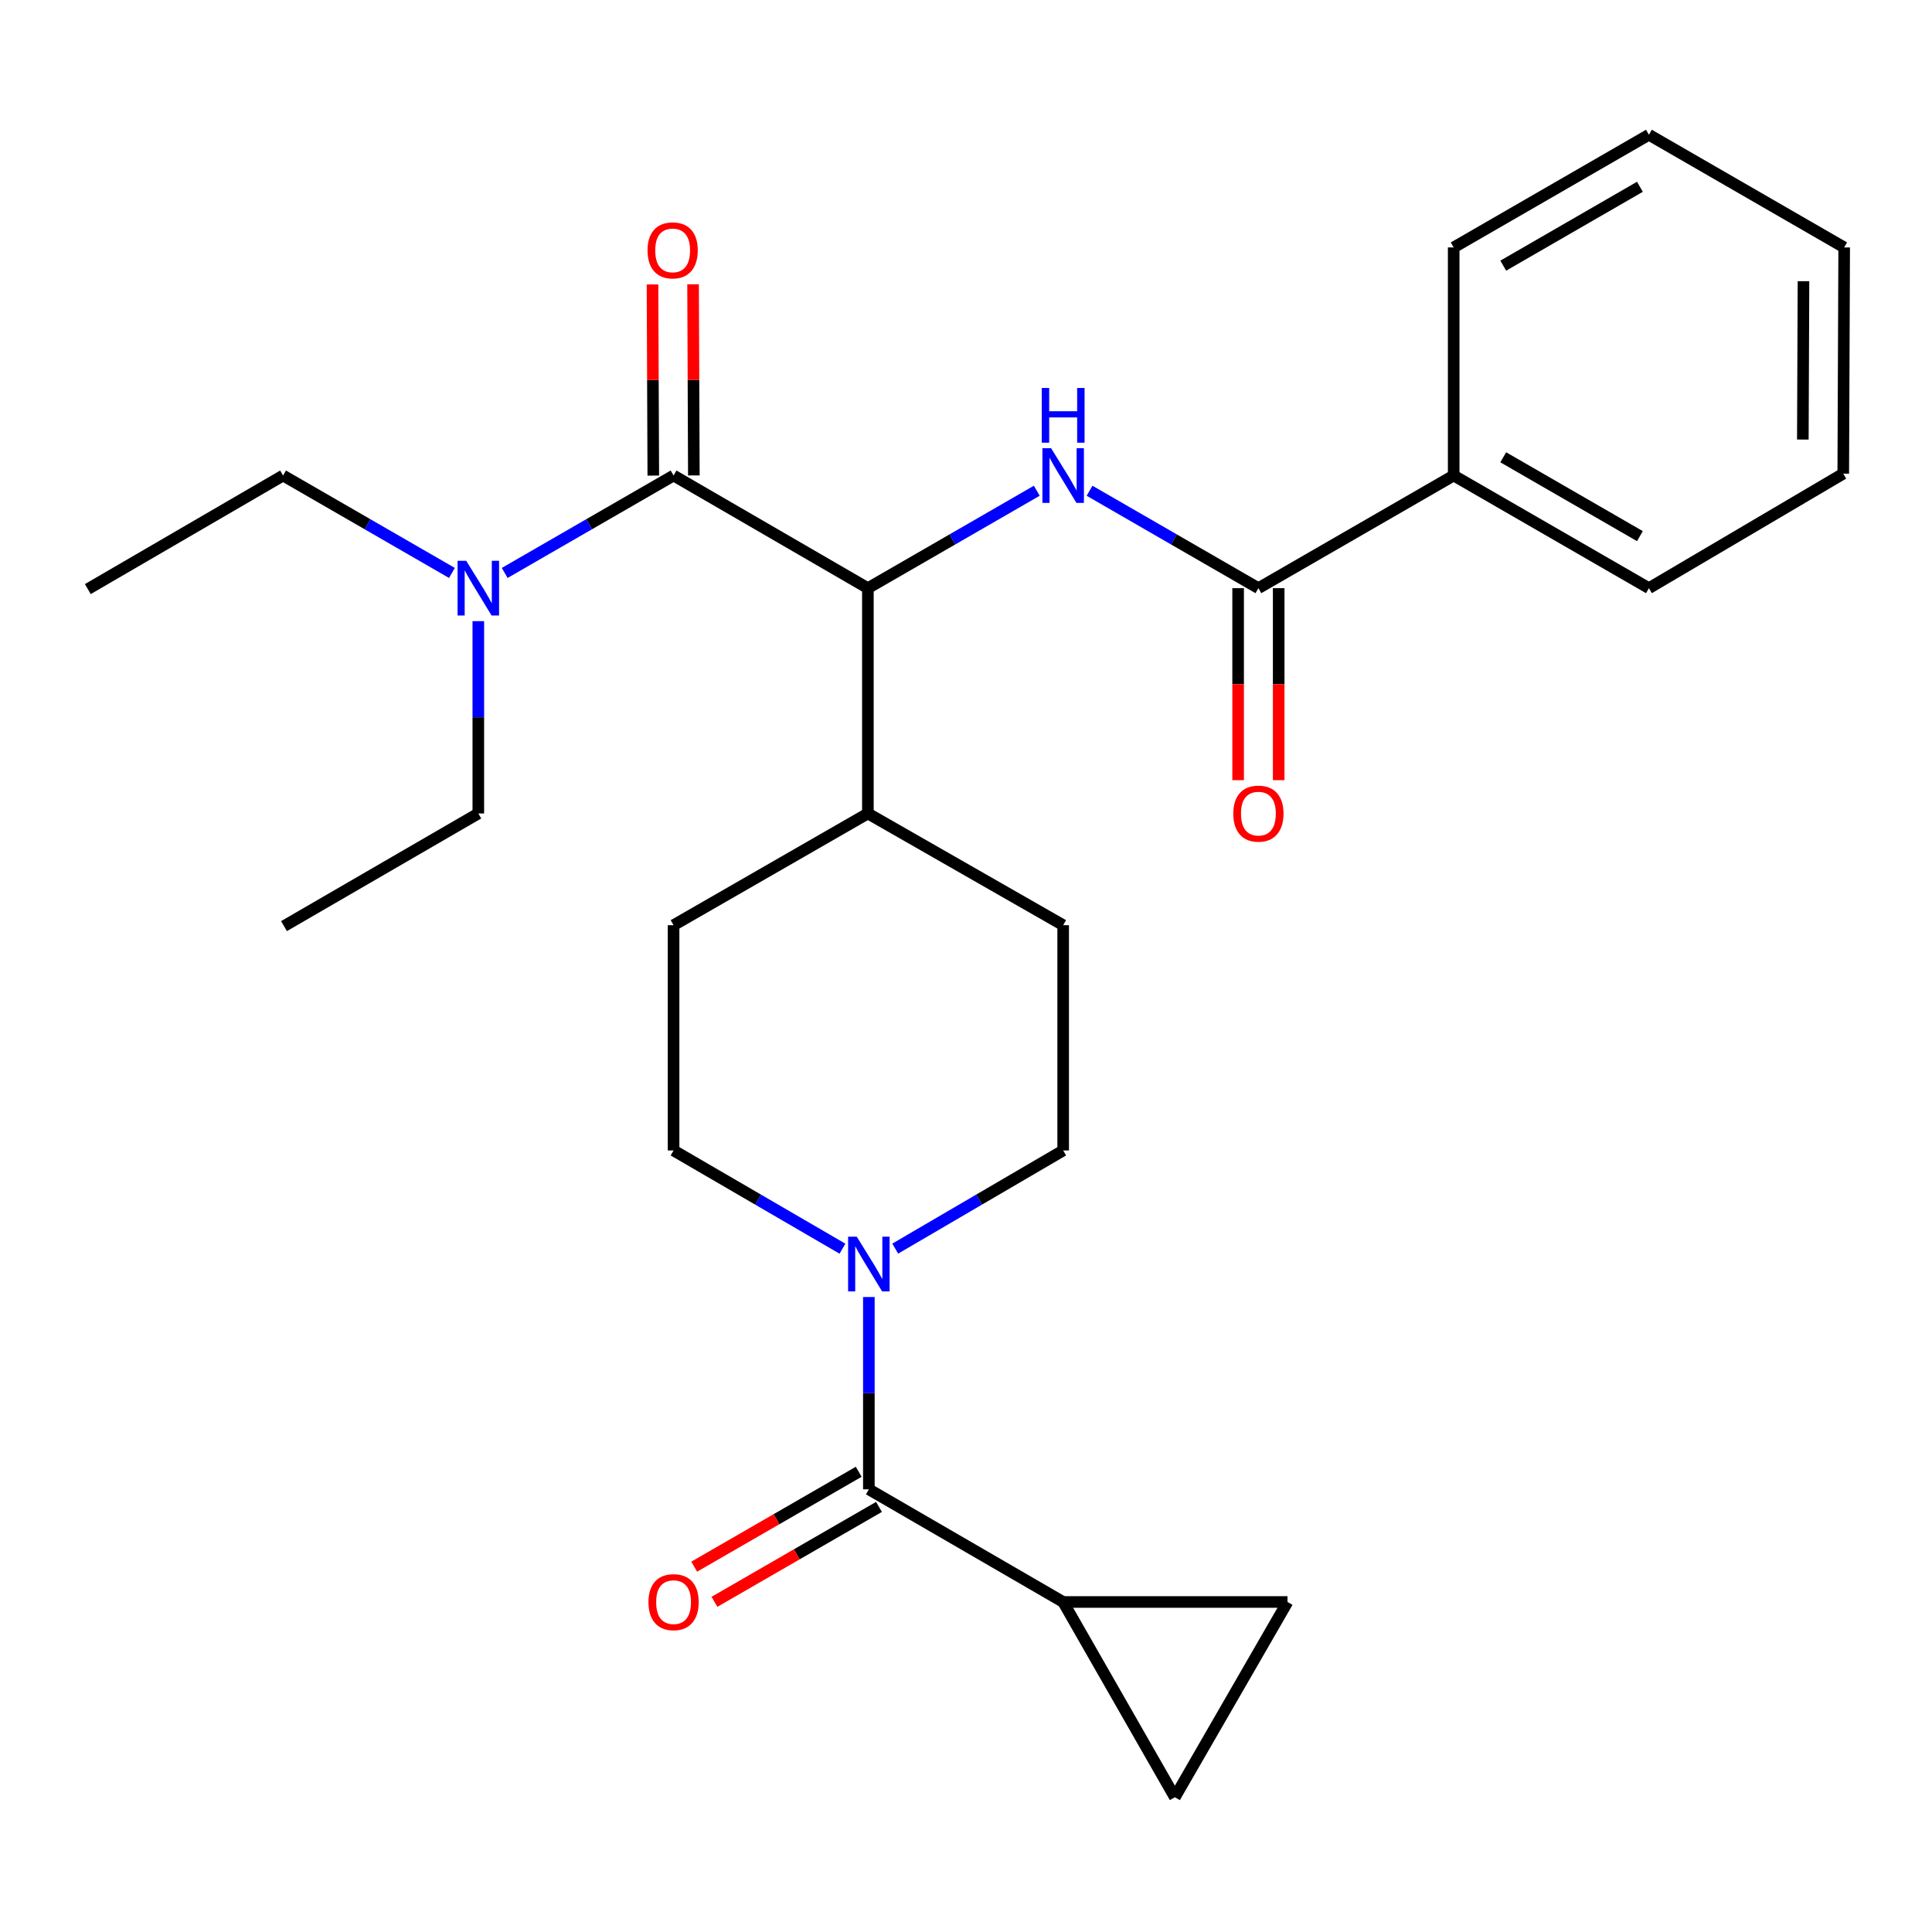 <?xml version='1.0' encoding='iso-8859-1'?>
<svg version='1.1' baseProfile='full'
              xmlns='http://www.w3.org/2000/svg'
                      xmlns:rdkit='http://www.rdkit.org/xml'
                      xmlns:xlink='http://www.w3.org/1999/xlink'
                  xml:space='preserve'
width='1000px' height='1000px' viewBox='0 0 1000 1000'>
<!-- END OF HEADER -->
<rect style='opacity:1.0;fill:#FFFFFF;stroke:none' width='1000' height='1000' x='0' y='0'> </rect>
<path class='bond-2' d='M 348.64,246.128 L 449.216,304.435' style='fill:none;fill-rule:evenodd;stroke:#000000;stroke-width:6px;stroke-linecap:butt;stroke-linejoin:miter;stroke-opacity:1' />
<path class='bond-8' d='M 348.64,246.128 L 304.936,271.342' style='fill:none;fill-rule:evenodd;stroke:#000000;stroke-width:6px;stroke-linecap:butt;stroke-linejoin:miter;stroke-opacity:1' />
<path class='bond-8' d='M 304.936,271.342 L 261.232,296.556' style='fill:none;fill-rule:evenodd;stroke:#0000FF;stroke-width:6px;stroke-linecap:butt;stroke-linejoin:miter;stroke-opacity:1' />
<path class='bond-10' d='M 359.138,246.085 L 358.935,196.616' style='fill:none;fill-rule:evenodd;stroke:#000000;stroke-width:6px;stroke-linecap:butt;stroke-linejoin:miter;stroke-opacity:1' />
<path class='bond-10' d='M 358.935,196.616 L 358.732,147.147' style='fill:none;fill-rule:evenodd;stroke:#FF0000;stroke-width:6px;stroke-linecap:butt;stroke-linejoin:miter;stroke-opacity:1' />
<path class='bond-10' d='M 338.143,246.171 L 337.94,196.702' style='fill:none;fill-rule:evenodd;stroke:#000000;stroke-width:6px;stroke-linecap:butt;stroke-linejoin:miter;stroke-opacity:1' />
<path class='bond-10' d='M 337.94,196.702 L 337.737,147.233' style='fill:none;fill-rule:evenodd;stroke:#FF0000;stroke-width:6px;stroke-linecap:butt;stroke-linejoin:miter;stroke-opacity:1' />
<path class='bond-0' d='M 536.637,254.006 L 492.926,279.221' style='fill:none;fill-rule:evenodd;stroke:#0000FF;stroke-width:6px;stroke-linecap:butt;stroke-linejoin:miter;stroke-opacity:1' />
<path class='bond-0' d='M 492.926,279.221 L 449.216,304.435' style='fill:none;fill-rule:evenodd;stroke:#000000;stroke-width:6px;stroke-linecap:butt;stroke-linejoin:miter;stroke-opacity:1' />
<path class='bond-4' d='M 563.951,254.008 L 607.649,279.221' style='fill:none;fill-rule:evenodd;stroke:#0000FF;stroke-width:6px;stroke-linecap:butt;stroke-linejoin:miter;stroke-opacity:1' />
<path class='bond-4' d='M 607.649,279.221 L 651.348,304.435' style='fill:none;fill-rule:evenodd;stroke:#000000;stroke-width:6px;stroke-linecap:butt;stroke-linejoin:miter;stroke-opacity:1' />
<path class='bond-1' d='M 449.718,770.877 L 449.718,721.108' style='fill:none;fill-rule:evenodd;stroke:#000000;stroke-width:6px;stroke-linecap:butt;stroke-linejoin:miter;stroke-opacity:1' />
<path class='bond-1' d='M 449.718,721.108 L 449.718,671.339' style='fill:none;fill-rule:evenodd;stroke:#0000FF;stroke-width:6px;stroke-linecap:butt;stroke-linejoin:miter;stroke-opacity:1' />
<path class='bond-5' d='M 449.718,770.877 L 550.294,829.184' style='fill:none;fill-rule:evenodd;stroke:#000000;stroke-width:6px;stroke-linecap:butt;stroke-linejoin:miter;stroke-opacity:1' />
<path class='bond-13' d='M 444.473,761.785 L 401.892,786.347' style='fill:none;fill-rule:evenodd;stroke:#000000;stroke-width:6px;stroke-linecap:butt;stroke-linejoin:miter;stroke-opacity:1' />
<path class='bond-13' d='M 401.892,786.347 L 359.312,810.909' style='fill:none;fill-rule:evenodd;stroke:#FF0000;stroke-width:6px;stroke-linecap:butt;stroke-linejoin:miter;stroke-opacity:1' />
<path class='bond-13' d='M 454.963,779.97 L 412.383,804.533' style='fill:none;fill-rule:evenodd;stroke:#000000;stroke-width:6px;stroke-linecap:butt;stroke-linejoin:miter;stroke-opacity:1' />
<path class='bond-13' d='M 412.383,804.533 L 369.803,829.095' style='fill:none;fill-rule:evenodd;stroke:#FF0000;stroke-width:6px;stroke-linecap:butt;stroke-linejoin:miter;stroke-opacity:1' />
<path class='bond-9' d='M 449.216,304.435 L 449.216,421.049' style='fill:none;fill-rule:evenodd;stroke:#000000;stroke-width:6px;stroke-linecap:butt;stroke-linejoin:miter;stroke-opacity:1' />
<path class='bond-3' d='M 463.37,646.284 L 506.832,620.882' style='fill:none;fill-rule:evenodd;stroke:#0000FF;stroke-width:6px;stroke-linecap:butt;stroke-linejoin:miter;stroke-opacity:1' />
<path class='bond-3' d='M 506.832,620.882 L 550.294,595.479' style='fill:none;fill-rule:evenodd;stroke:#000000;stroke-width:6px;stroke-linecap:butt;stroke-linejoin:miter;stroke-opacity:1' />
<path class='bond-27' d='M 436.055,646.318 L 392.348,620.898' style='fill:none;fill-rule:evenodd;stroke:#0000FF;stroke-width:6px;stroke-linecap:butt;stroke-linejoin:miter;stroke-opacity:1' />
<path class='bond-27' d='M 392.348,620.898 L 348.64,595.479' style='fill:none;fill-rule:evenodd;stroke:#000000;stroke-width:6px;stroke-linecap:butt;stroke-linejoin:miter;stroke-opacity:1' />
<path class='bond-14' d='M 640.851,304.435 L 640.851,354.124' style='fill:none;fill-rule:evenodd;stroke:#000000;stroke-width:6px;stroke-linecap:butt;stroke-linejoin:miter;stroke-opacity:1' />
<path class='bond-14' d='M 640.851,354.124 L 640.851,403.813' style='fill:none;fill-rule:evenodd;stroke:#FF0000;stroke-width:6px;stroke-linecap:butt;stroke-linejoin:miter;stroke-opacity:1' />
<path class='bond-14' d='M 661.845,304.435 L 661.845,354.124' style='fill:none;fill-rule:evenodd;stroke:#000000;stroke-width:6px;stroke-linecap:butt;stroke-linejoin:miter;stroke-opacity:1' />
<path class='bond-14' d='M 661.845,354.124 L 661.845,403.813' style='fill:none;fill-rule:evenodd;stroke:#FF0000;stroke-width:6px;stroke-linecap:butt;stroke-linejoin:miter;stroke-opacity:1' />
<path class='bond-15' d='M 651.348,304.435 L 752.425,246.128' style='fill:none;fill-rule:evenodd;stroke:#000000;stroke-width:6px;stroke-linecap:butt;stroke-linejoin:miter;stroke-opacity:1' />
<path class='bond-6' d='M 550.294,829.184 L 608.111,930.25' style='fill:none;fill-rule:evenodd;stroke:#000000;stroke-width:6px;stroke-linecap:butt;stroke-linejoin:miter;stroke-opacity:1' />
<path class='bond-7' d='M 550.294,829.184 L 666.406,829.184' style='fill:none;fill-rule:evenodd;stroke:#000000;stroke-width:6px;stroke-linecap:butt;stroke-linejoin:miter;stroke-opacity:1' />
<path class='bond-29' d='M 608.111,930.25 L 666.406,829.184' style='fill:none;fill-rule:evenodd;stroke:#000000;stroke-width:6px;stroke-linecap:butt;stroke-linejoin:miter;stroke-opacity:1' />
<path class='bond-18' d='M 233.918,296.555 L 190.219,271.342' style='fill:none;fill-rule:evenodd;stroke:#0000FF;stroke-width:6px;stroke-linecap:butt;stroke-linejoin:miter;stroke-opacity:1' />
<path class='bond-18' d='M 190.219,271.342 L 146.52,246.128' style='fill:none;fill-rule:evenodd;stroke:#000000;stroke-width:6px;stroke-linecap:butt;stroke-linejoin:miter;stroke-opacity:1' />
<path class='bond-19' d='M 247.575,321.51 L 247.575,371.279' style='fill:none;fill-rule:evenodd;stroke:#0000FF;stroke-width:6px;stroke-linecap:butt;stroke-linejoin:miter;stroke-opacity:1' />
<path class='bond-19' d='M 247.575,371.279 L 247.575,421.049' style='fill:none;fill-rule:evenodd;stroke:#000000;stroke-width:6px;stroke-linecap:butt;stroke-linejoin:miter;stroke-opacity:1' />
<path class='bond-16' d='M 449.216,421.049 L 550.294,478.877' style='fill:none;fill-rule:evenodd;stroke:#000000;stroke-width:6px;stroke-linecap:butt;stroke-linejoin:miter;stroke-opacity:1' />
<path class='bond-17' d='M 449.216,421.049 L 348.64,478.877' style='fill:none;fill-rule:evenodd;stroke:#000000;stroke-width:6px;stroke-linecap:butt;stroke-linejoin:miter;stroke-opacity:1' />
<path class='bond-11' d='M 348.64,595.479 L 348.64,478.877' style='fill:none;fill-rule:evenodd;stroke:#000000;stroke-width:6px;stroke-linecap:butt;stroke-linejoin:miter;stroke-opacity:1' />
<path class='bond-12' d='M 550.294,595.479 L 550.294,478.877' style='fill:none;fill-rule:evenodd;stroke:#000000;stroke-width:6px;stroke-linecap:butt;stroke-linejoin:miter;stroke-opacity:1' />
<path class='bond-20' d='M 752.425,246.128 L 853.48,304.435' style='fill:none;fill-rule:evenodd;stroke:#000000;stroke-width:6px;stroke-linecap:butt;stroke-linejoin:miter;stroke-opacity:1' />
<path class='bond-20' d='M 778.076,236.689 L 848.814,277.504' style='fill:none;fill-rule:evenodd;stroke:#000000;stroke-width:6px;stroke-linecap:butt;stroke-linejoin:miter;stroke-opacity:1' />
<path class='bond-21' d='M 752.425,246.128 L 752.425,128.068' style='fill:none;fill-rule:evenodd;stroke:#000000;stroke-width:6px;stroke-linecap:butt;stroke-linejoin:miter;stroke-opacity:1' />
<path class='bond-22' d='M 146.52,246.128 L 45.455,304.913' style='fill:none;fill-rule:evenodd;stroke:#000000;stroke-width:6px;stroke-linecap:butt;stroke-linejoin:miter;stroke-opacity:1' />
<path class='bond-23' d='M 247.575,421.049 L 146.999,479.355' style='fill:none;fill-rule:evenodd;stroke:#000000;stroke-width:6px;stroke-linecap:butt;stroke-linejoin:miter;stroke-opacity:1' />
<path class='bond-24' d='M 853.48,304.435 L 954.067,245.16' style='fill:none;fill-rule:evenodd;stroke:#000000;stroke-width:6px;stroke-linecap:butt;stroke-linejoin:miter;stroke-opacity:1' />
<path class='bond-25' d='M 752.425,128.068 L 853.48,69.75' style='fill:none;fill-rule:evenodd;stroke:#000000;stroke-width:6px;stroke-linecap:butt;stroke-linejoin:miter;stroke-opacity:1' />
<path class='bond-25' d='M 778.077,137.505 L 848.815,96.682' style='fill:none;fill-rule:evenodd;stroke:#000000;stroke-width:6px;stroke-linecap:butt;stroke-linejoin:miter;stroke-opacity:1' />
<path class='bond-28' d='M 954.067,245.16 L 954.545,128.068' style='fill:none;fill-rule:evenodd;stroke:#000000;stroke-width:6px;stroke-linecap:butt;stroke-linejoin:miter;stroke-opacity:1' />
<path class='bond-28' d='M 933.145,227.511 L 933.479,145.546' style='fill:none;fill-rule:evenodd;stroke:#000000;stroke-width:6px;stroke-linecap:butt;stroke-linejoin:miter;stroke-opacity:1' />
<path class='bond-26' d='M 853.48,69.75 L 954.545,128.068' style='fill:none;fill-rule:evenodd;stroke:#000000;stroke-width:6px;stroke-linecap:butt;stroke-linejoin:miter;stroke-opacity:1' />
<path  class='atom-1' d='M 544.034 231.968
L 553.314 246.968
Q 554.234 248.448, 555.714 251.128
Q 557.194 253.808, 557.274 253.968
L 557.274 231.968
L 561.034 231.968
L 561.034 260.288
L 557.154 260.288
L 547.194 243.888
Q 546.034 241.968, 544.794 239.768
Q 543.594 237.568, 543.234 236.888
L 543.234 260.288
L 539.554 260.288
L 539.554 231.968
L 544.034 231.968
' fill='#0000FF'/>
<path  class='atom-1' d='M 539.214 200.816
L 543.054 200.816
L 543.054 212.856
L 557.534 212.856
L 557.534 200.816
L 561.374 200.816
L 561.374 229.136
L 557.534 229.136
L 557.534 216.056
L 543.054 216.056
L 543.054 229.136
L 539.214 229.136
L 539.214 200.816
' fill='#0000FF'/>
<path  class='atom-4' d='M 443.458 640.104
L 452.738 655.104
Q 453.658 656.584, 455.138 659.264
Q 456.618 661.944, 456.698 662.104
L 456.698 640.104
L 460.458 640.104
L 460.458 668.424
L 456.578 668.424
L 446.618 652.024
Q 445.458 650.104, 444.218 647.904
Q 443.018 645.704, 442.658 645.024
L 442.658 668.424
L 438.978 668.424
L 438.978 640.104
L 443.458 640.104
' fill='#0000FF'/>
<path  class='atom-9' d='M 241.315 290.275
L 250.595 305.275
Q 251.515 306.755, 252.995 309.435
Q 254.475 312.115, 254.555 312.275
L 254.555 290.275
L 258.315 290.275
L 258.315 318.595
L 254.435 318.595
L 244.475 302.195
Q 243.315 300.275, 242.075 298.075
Q 240.875 295.875, 240.515 295.195
L 240.515 318.595
L 236.835 318.595
L 236.835 290.275
L 241.315 290.275
' fill='#0000FF'/>
<path  class='atom-11' d='M 335.162 129.595
Q 335.162 122.795, 338.522 118.995
Q 341.882 115.195, 348.162 115.195
Q 354.442 115.195, 357.802 118.995
Q 361.162 122.795, 361.162 129.595
Q 361.162 136.475, 357.762 140.395
Q 354.362 144.275, 348.162 144.275
Q 341.922 144.275, 338.522 140.395
Q 335.162 136.515, 335.162 129.595
M 348.162 141.075
Q 352.482 141.075, 354.802 138.195
Q 357.162 135.275, 357.162 129.595
Q 357.162 124.035, 354.802 121.235
Q 352.482 118.395, 348.162 118.395
Q 343.842 118.395, 341.482 121.195
Q 339.162 123.995, 339.162 129.595
Q 339.162 135.315, 341.482 138.195
Q 343.842 141.075, 348.162 141.075
' fill='#FF0000'/>
<path  class='atom-14' d='M 335.64 829.264
Q 335.64 822.464, 339 818.664
Q 342.36 814.864, 348.64 814.864
Q 354.92 814.864, 358.28 818.664
Q 361.64 822.464, 361.64 829.264
Q 361.64 836.144, 358.24 840.064
Q 354.84 843.944, 348.64 843.944
Q 342.4 843.944, 339 840.064
Q 335.64 836.184, 335.64 829.264
M 348.64 840.744
Q 352.96 840.744, 355.28 837.864
Q 357.64 834.944, 357.64 829.264
Q 357.64 823.704, 355.28 820.904
Q 352.96 818.064, 348.64 818.064
Q 344.32 818.064, 341.96 820.864
Q 339.64 823.664, 339.64 829.264
Q 339.64 834.984, 341.96 837.864
Q 344.32 840.744, 348.64 840.744
' fill='#FF0000'/>
<path  class='atom-15' d='M 638.348 421.129
Q 638.348 414.329, 641.708 410.529
Q 645.068 406.729, 651.348 406.729
Q 657.628 406.729, 660.988 410.529
Q 664.348 414.329, 664.348 421.129
Q 664.348 428.009, 660.948 431.929
Q 657.548 435.809, 651.348 435.809
Q 645.108 435.809, 641.708 431.929
Q 638.348 428.049, 638.348 421.129
M 651.348 432.609
Q 655.668 432.609, 657.988 429.729
Q 660.348 426.809, 660.348 421.129
Q 660.348 415.569, 657.988 412.769
Q 655.668 409.929, 651.348 409.929
Q 647.028 409.929, 644.668 412.729
Q 642.348 415.529, 642.348 421.129
Q 642.348 426.849, 644.668 429.729
Q 647.028 432.609, 651.348 432.609
' fill='#FF0000'/>
</svg>
